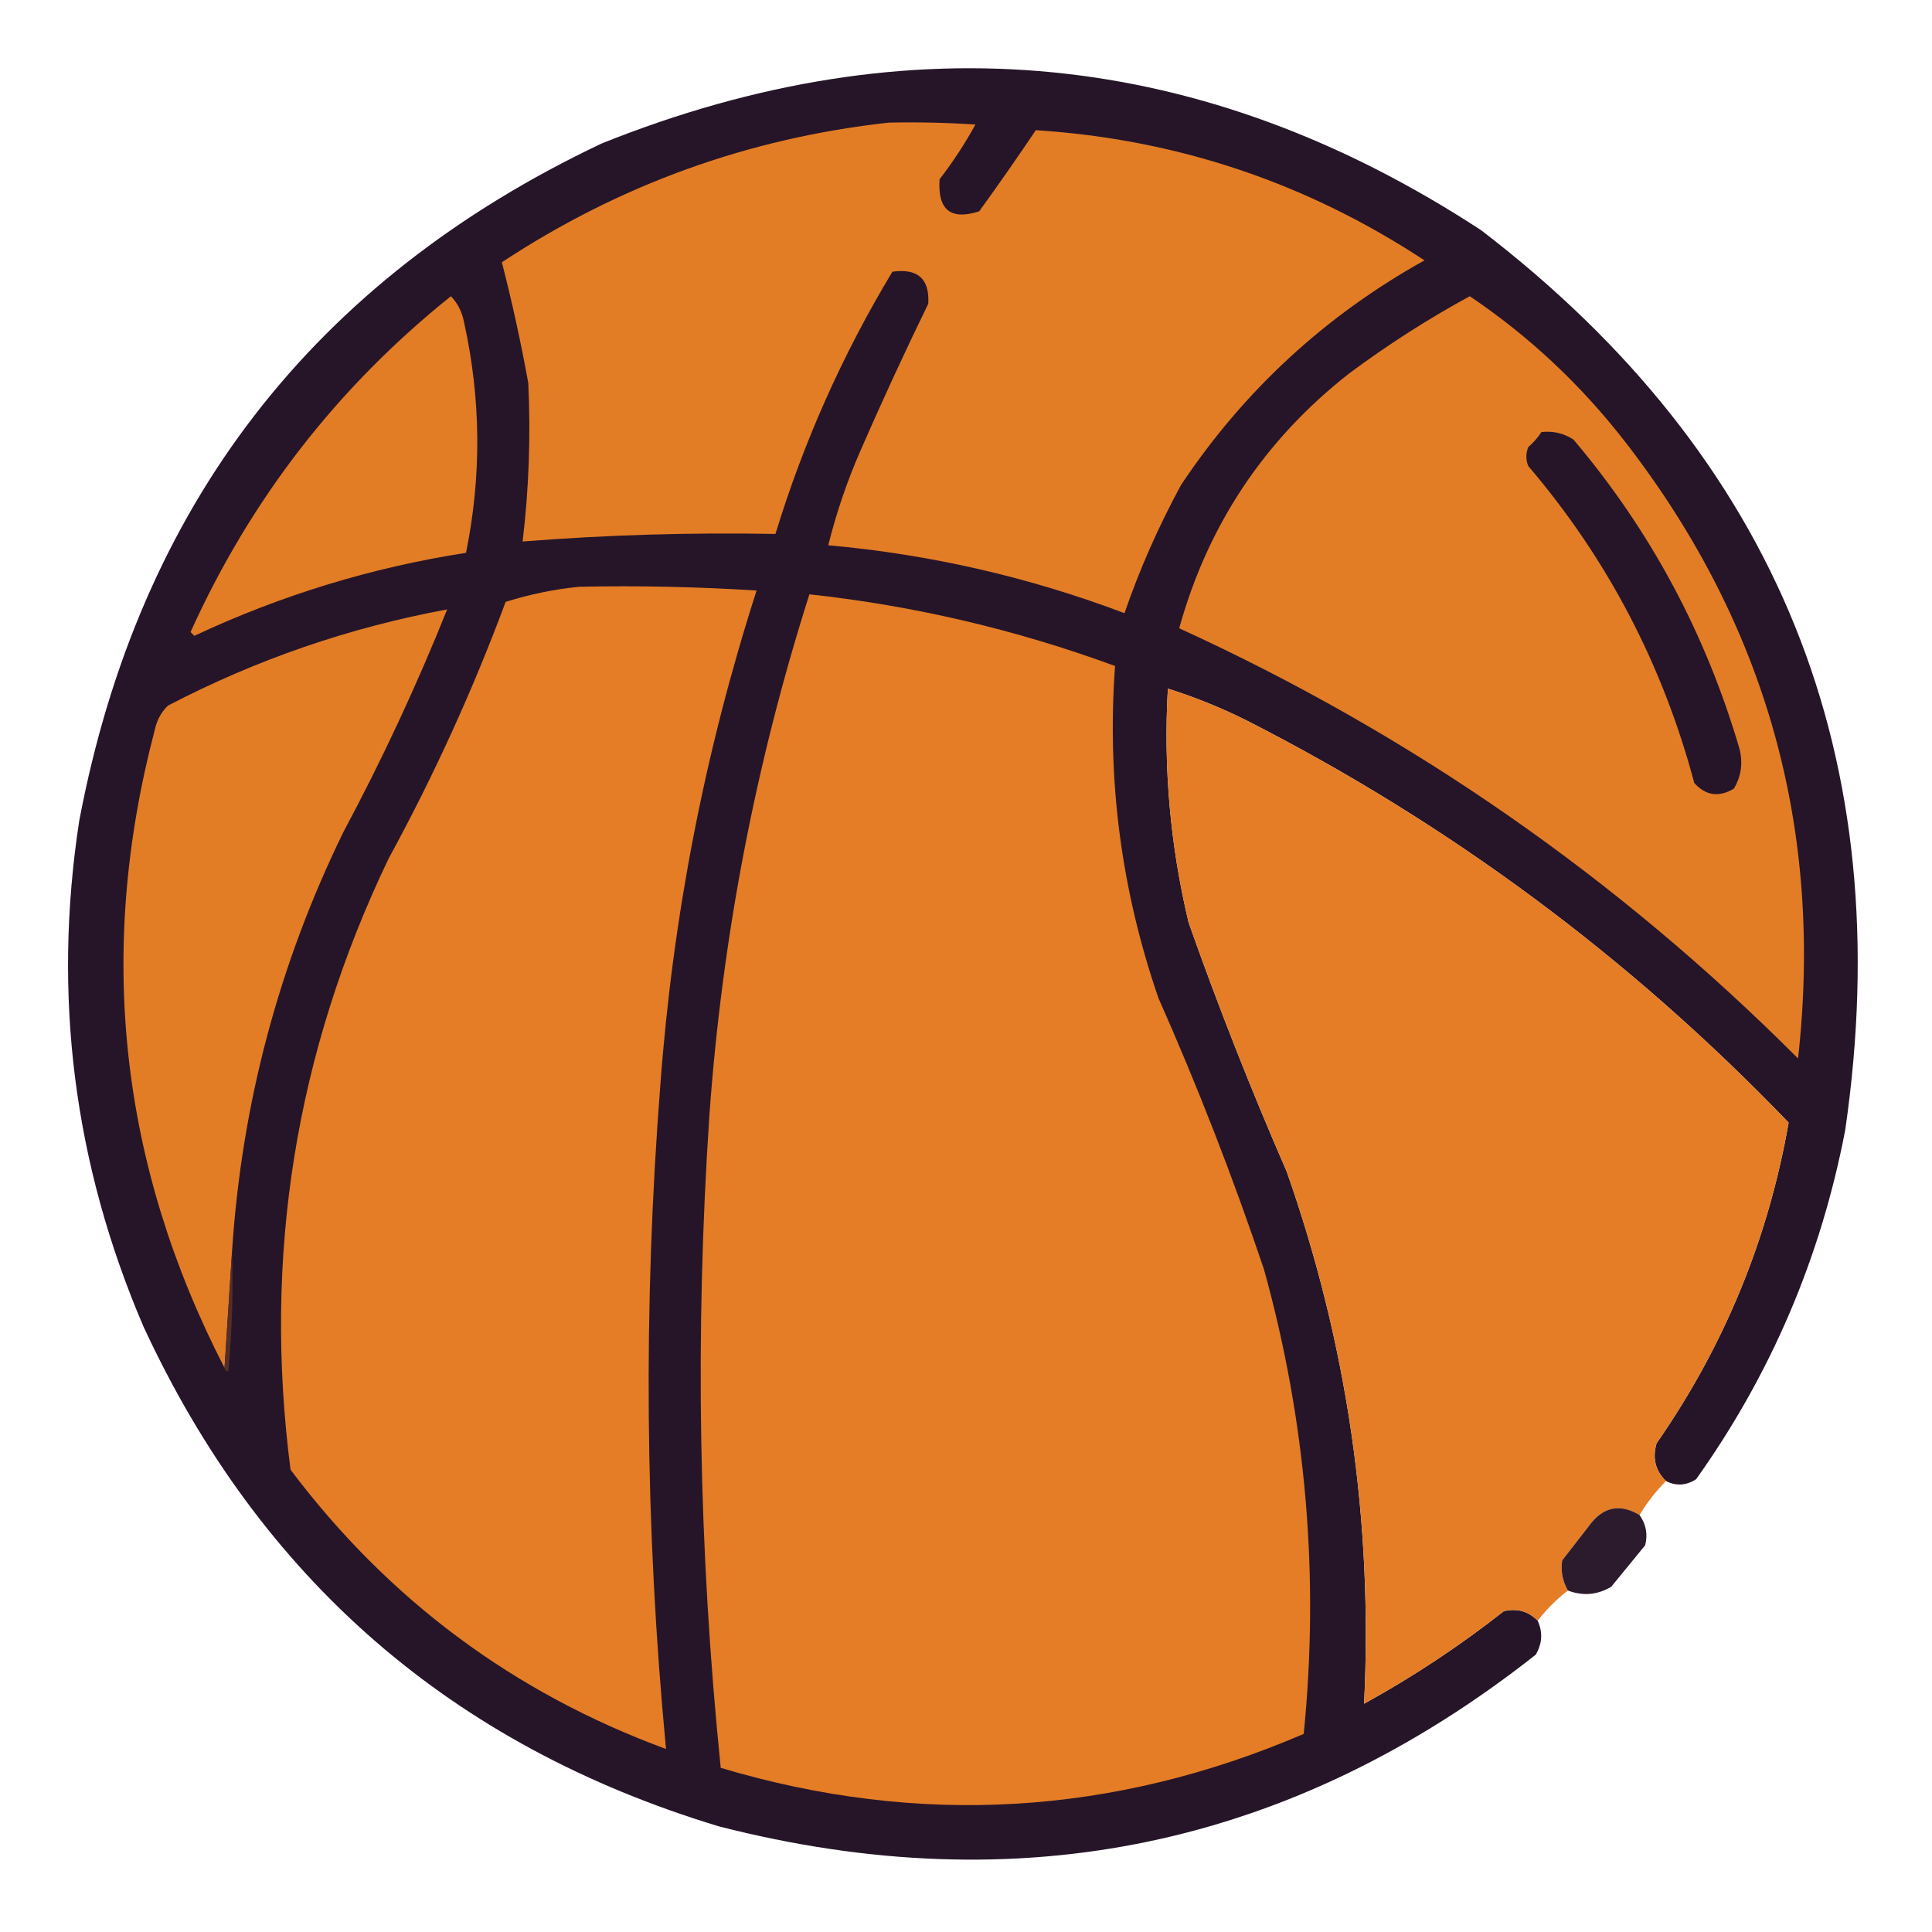 <?xml version="1.0" encoding="UTF-8"?>
<!DOCTYPE svg PUBLIC "-//W3C//DTD SVG 1.1//EN" "http://www.w3.org/Graphics/SVG/1.1/DTD/svg11.dtd">
<svg xmlns="http://www.w3.org/2000/svg" version="1.1" width="512px" height="512px" style="shape-rendering:geometricPrecision; text-rendering:geometricPrecision; image-rendering:optimizeQuality; fill-rule:evenodd; clip-rule:evenodd" xmlns:xlink="http://www.w3.org/1999/xlink">
<g><path style="opacity:0.989" fill="#251428" d="M 441.5,392.5 C 438.695,389.754 437.861,386.421 439,382.5C 456.921,356.736 468.588,328.402 474,297.5C 432.086,253.905 384.253,218.405 330.5,191C 323.695,187.594 316.695,184.761 309.5,182.5C 308.3,203.445 310.133,224.112 315,244.5C 322.88,266.805 331.547,288.805 341,310.5C 357.029,356.099 363.863,403.099 361.5,451.5C 374.52,444.327 386.853,436.16 398.5,427C 401.993,426.131 404.993,426.964 407.5,429.5C 408.885,432.546 408.719,435.546 407,438.5C 342.555,489.312 270.388,504.479 190.5,484C 119.799,462.628 68.965,418.461 38,351.5C 19.554,308.488 13.887,263.821 21,217.5C 36.816,134.043 82.983,74.21 159.5,38C 241.265,5.234 318.932,12.901 392.5,61C 471.181,121.255 503.348,200.755 489,299.5C 482.512,333.296 469.346,364.129 449.5,392C 446.881,393.696 444.214,393.863 441.5,392.5 Z"/></g>
<g><path style="opacity:1" fill="#e37d25" d="M 235.5,32.5 C 243.174,32.334 250.841,32.5 258.5,33C 255.706,38.09 252.54,42.923 249,47.5C 248.438,55.617 251.938,58.45 259.5,56C 264.623,48.921 269.623,41.754 274.5,34.5C 311.835,36.889 346.168,48.389 377.5,69C 351.182,83.653 329.682,103.486 313,128.5C 306.999,139.545 301.999,150.878 298,162.5C 272.655,152.915 246.489,146.915 219.5,144.5C 221.625,135.959 224.458,127.625 228,119.5C 233.726,106.38 239.726,93.38 246,80.5C 246.389,73.894 243.222,71.061 236.5,72C 223.309,93.883 212.975,117.05 205.5,141.5C 183.122,141.079 160.789,141.746 138.5,143.5C 140.165,129.543 140.665,115.543 140,101.5C 138.033,90.657 135.7,79.99 133,69.5C 164.223,48.926 198.39,36.593 235.5,32.5 Z"/></g>
<g><path style="opacity:1" fill="#e27c25" d="M 119.5,78.5 C 121.311,80.385 122.478,82.719 123,85.5C 127.477,105.807 127.643,126.14 123.5,146.5C 98.456,150.403 74.456,157.737 51.5,168.5C 51.167,168.167 50.833,167.833 50.5,167.5C 66.418,132.26 89.418,102.594 119.5,78.5 Z"/></g>
<g><path style="opacity:1" fill="#e37d25" d="M 389.5,78.5 C 405.359,89.187 419.192,102.187 431,117.5C 468.109,165.59 483.275,219.923 476.5,280.5C 428.636,232.58 373.969,194.58 312.5,166.5C 320.113,139.057 335.113,116.557 357.5,99C 367.722,91.394 378.389,84.561 389.5,78.5 Z"/></g>
<g><path style="opacity:1" fill="#261529" d="M 408.5,114.5 C 411.602,114.154 414.435,114.821 417,116.5C 437.381,140.585 452.047,167.918 461,198.5C 461.929,202.244 461.429,205.744 459.5,209C 455.526,211.364 452.026,210.864 449,207.5C 440.606,176.039 425.939,148.039 405,123.5C 404.333,121.833 404.333,120.167 405,118.5C 406.376,117.295 407.542,115.962 408.5,114.5 Z"/></g>
<g><path style="opacity:1" fill="#e47d25" d="M 153.5,155.5 C 169.181,155.167 184.848,155.501 200.5,156.5C 186.813,199.101 178.313,242.768 175,287.5C 170.414,346.202 170.914,404.869 176.5,463.5C 136.129,448.644 102.963,423.977 77,389.5C 69.658,332.916 78.324,278.916 103,227.5C 114.977,205.548 125.311,182.882 134,159.5C 140.443,157.481 146.943,156.147 153.5,155.5 Z"/></g>
<g><path style="opacity:1" fill="#e47d25" d="M 214.5,157.5 C 242.252,160.521 269.252,166.854 295.5,176.5C 293.305,206.57 297.138,235.903 307,264.5C 317.443,288.055 326.776,312.055 335,336.5C 346.167,376.83 349.667,417.83 345.5,459.5C 295.018,481.185 243.518,484.185 191,468.5C 185.13,410.909 184.13,353.243 188,295.5C 191.387,248.4 200.22,202.4 214.5,157.5 Z"/></g>
<g><path style="opacity:1" fill="#e37d25" d="M 61.5,331.5 C 60.833,341.833 60.167,352.167 59.5,362.5C 31.717,308.567 25.55,252.233 41,193.5C 41.516,190.966 42.683,188.8 44.5,187C 67.901,174.798 92.568,166.298 118.5,161.5C 110.444,181.615 101.278,201.282 91,220.5C 73.889,255.552 64.055,292.552 61.5,331.5 Z"/></g>
<g><path style="opacity:1" fill="#e47d25" d="M 441.5,392.5 C 438.815,395.19 436.482,398.19 434.5,401.5C 429.196,398.329 424.696,399.329 421,404.5C 418.667,407.5 416.333,410.5 414,413.5C 413.572,416.322 414.072,418.988 415.5,421.5C 412.527,423.806 409.86,426.473 407.5,429.5C 404.993,426.964 401.993,426.131 398.5,427C 386.853,436.16 374.52,444.327 361.5,451.5C 363.863,403.099 357.029,356.099 341,310.5C 331.547,288.805 322.88,266.805 315,244.5C 310.133,224.112 308.3,203.445 309.5,182.5C 316.695,184.761 323.695,187.594 330.5,191C 384.253,218.405 432.086,253.905 474,297.5C 468.588,328.402 456.921,356.736 439,382.5C 437.861,386.421 438.695,389.754 441.5,392.5 Z"/></g>
<g><path style="opacity:1" fill="#552e28" d="M 61.5,331.5 C 61.832,342.187 61.499,352.854 60.5,363.5C 59.893,363.376 59.56,363.043 59.5,362.5C 60.167,352.167 60.833,341.833 61.5,331.5 Z"/></g>
<g><path style="opacity:0.973" fill="#271528" d="M 434.5,401.5 C 436.218,403.926 436.718,406.593 436,409.5C 433,413.167 430,416.833 427,420.5C 423.321,422.689 419.488,423.023 415.5,421.5C 414.072,418.988 413.572,416.322 414,413.5C 416.333,410.5 418.667,407.5 421,404.5C 424.696,399.329 429.196,398.329 434.5,401.5 Z"/></g>
</svg>
